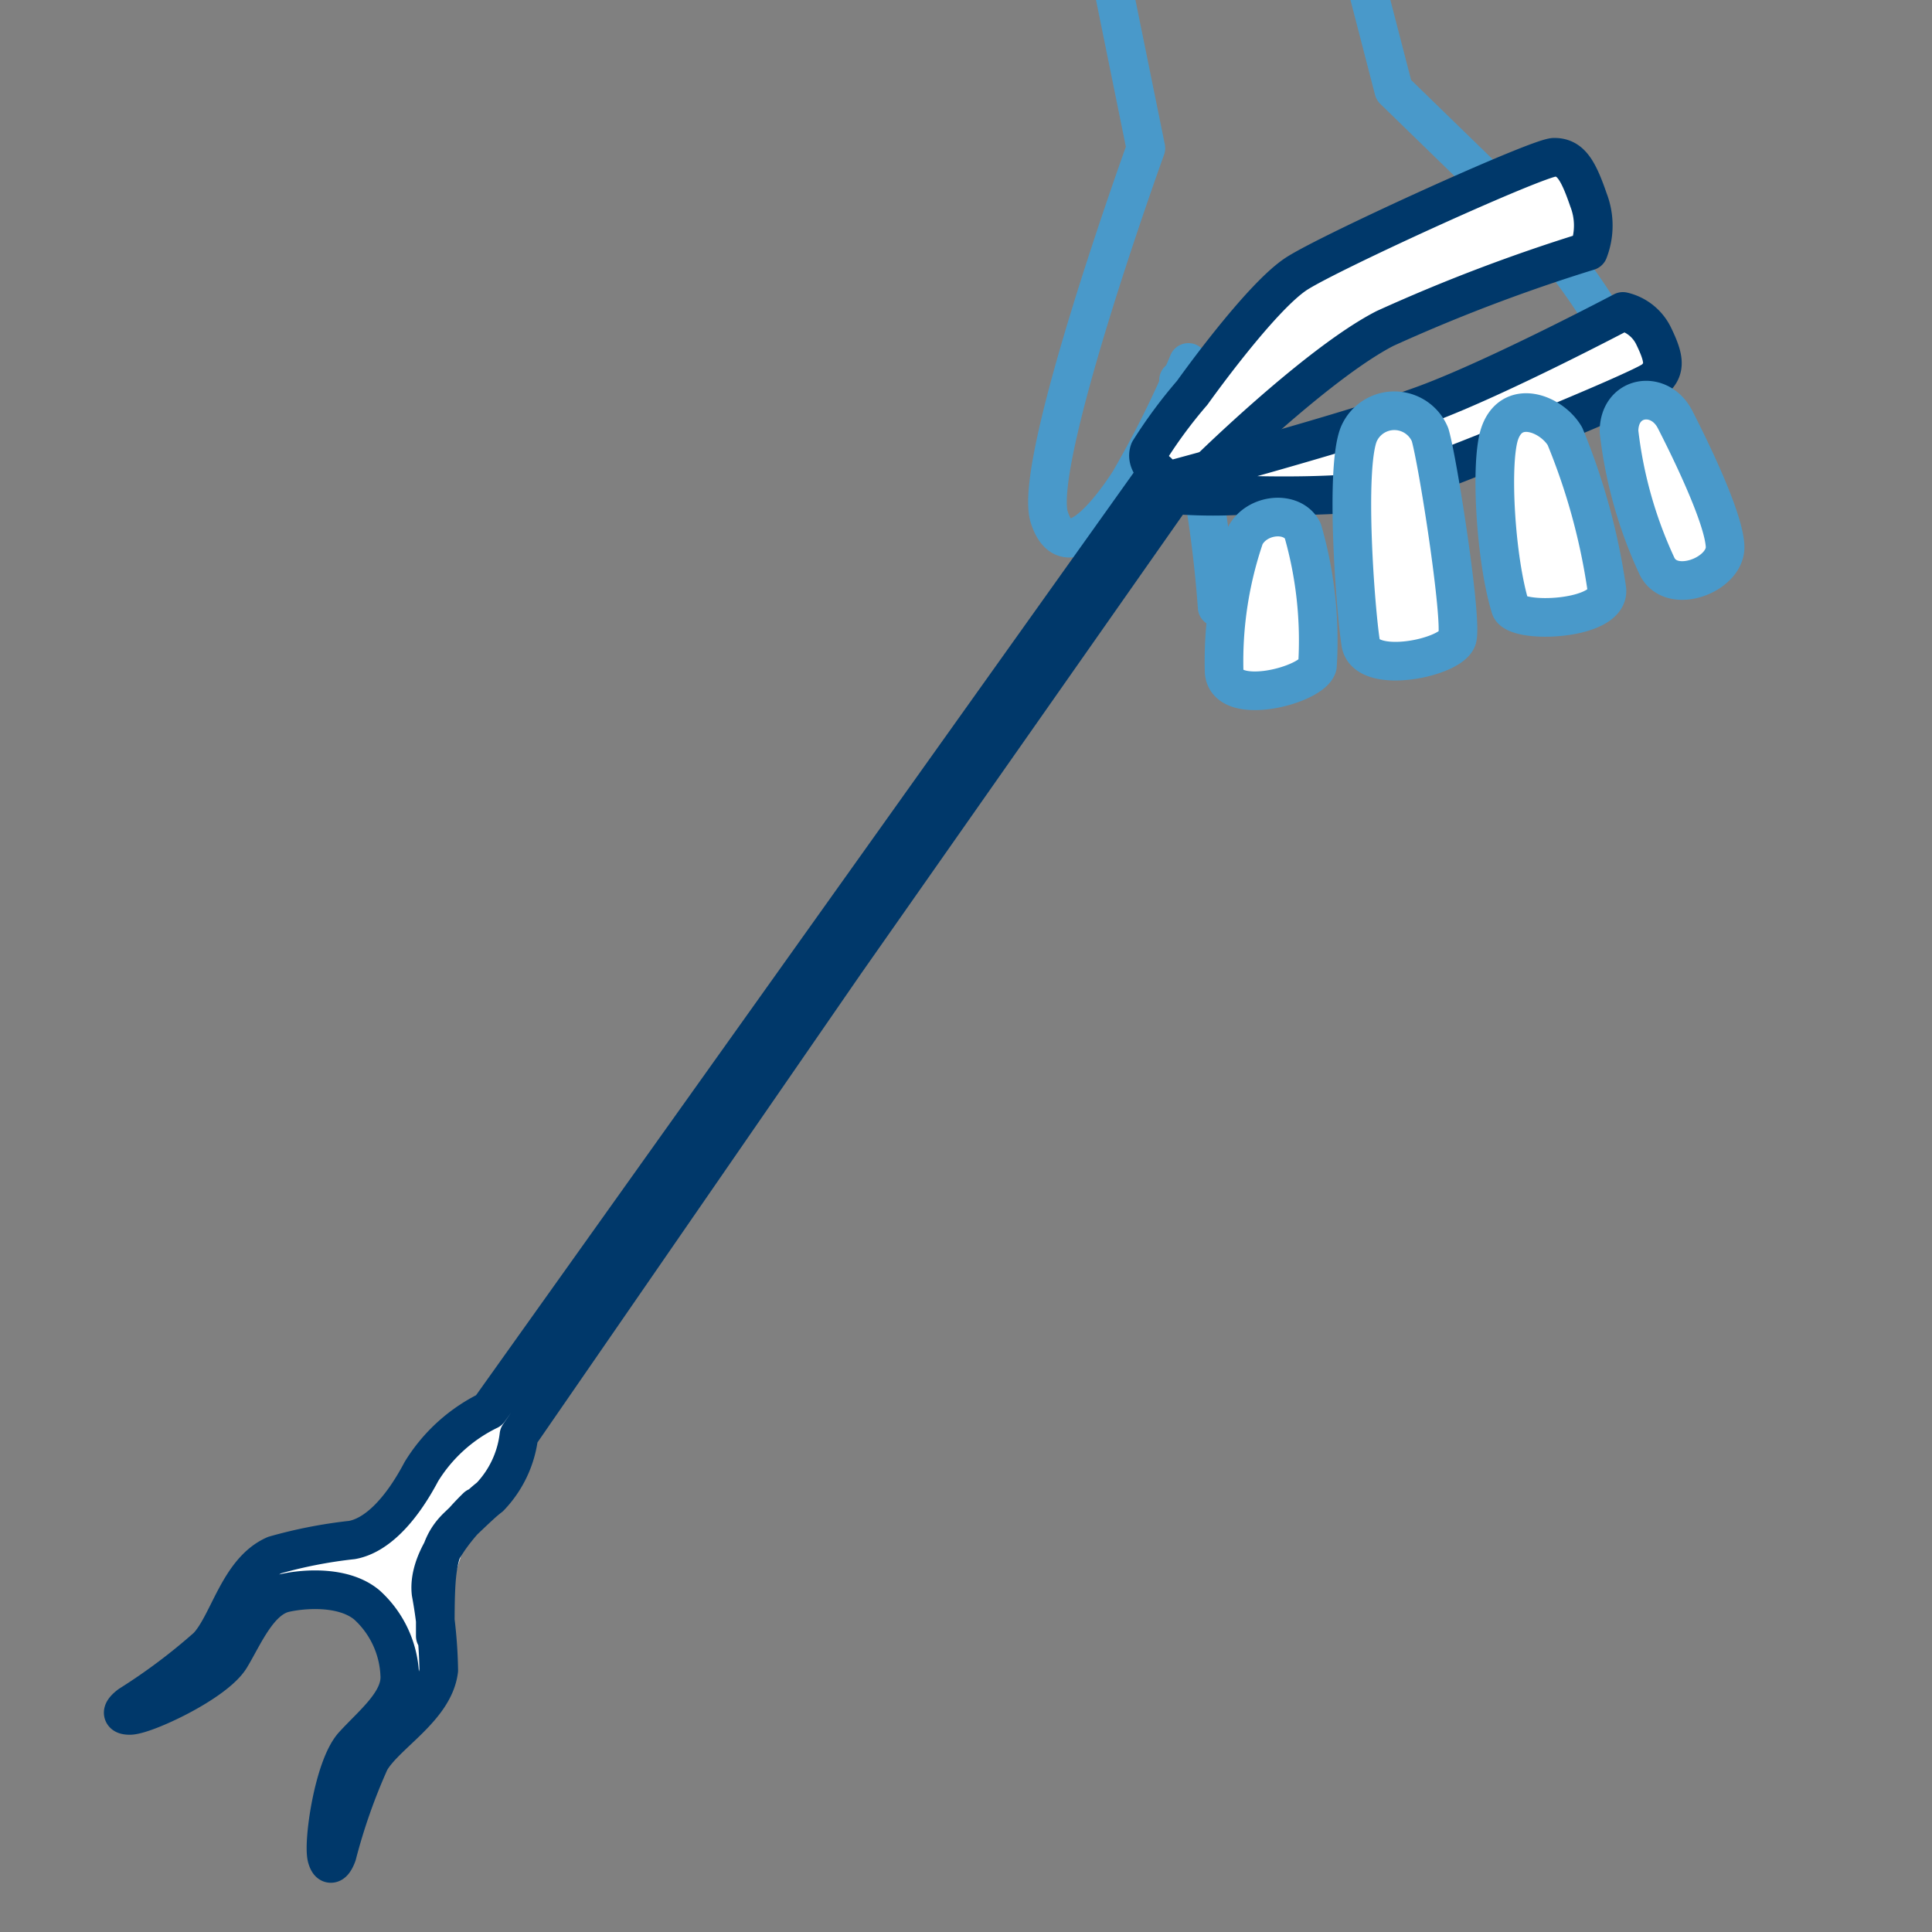 <svg xmlns="http://www.w3.org/2000/svg" viewBox="0 0 100 100"><rect x="0" y="0" width="100" height="100" fill="#808080" stroke="none"/><defs><style>.cls-1{fill:none;}.cls-1,.cls-3{stroke:#4999ca;}.cls-1,.cls-2,.cls-3{stroke-linecap:round;stroke-linejoin:round;stroke-width:2px;}.cls-2,.cls-3{fill:#fff;}.cls-2{stroke:#00386a;}</style></defs><title>170530_10_icons</title><g id="Ebene_1" data-name="Ebene 1"><path class="cls-1" d="M78,9.88S84.33,17,84,19.26"/><path class="cls-1" d="M61,19.68a61.52,61.52,0,0,1,2,11.75"/><path class="cls-1" d="M57.14-3,59.31,7.67s-5.9,16.3-5,19.1,3.29-.54,4.13-1.83a52.36,52.36,0,0,0,3.07-6.18"/><polyline class="cls-1" points="78.7 11.04 72.14 4.66 69.25 -6.5"/><path class="cls-2" d="M24.68,78c-1.7,1.66-2.51,3.22-2.37,4.45a24,24,0,0,1,.4,4c-.25,2-2.78,3.32-3.56,4.71A30.45,30.45,0,0,0,17.45,96s-.31.9-.53.16.34-4.7,1.37-5.83,2.5-2.27,2.4-3.65A5.19,5.19,0,0,0,19,83.08c-1.18-1-3.22-.86-4.25-.63-1.36.3-2.12,2.18-2.82,3.34-.79,1.31-4.44,3-5.21,3s0-.55,0-.55a30.63,30.63,0,0,0,4-3c1.11-1.14,1.61-3.92,3.5-4.75a24.2,24.2,0,0,1,4-.78c1.22-.22,2.48-1.44,3.59-3.54A8.41,8.41,0,0,1,25.31,73L59.93,24.43s-.66-.5-.44-1.1a24.67,24.67,0,0,1,2.22-3s3.55-5,5.44-6.19,12.47-6,13.3-6,1.22.61,1.77,2.21a3.67,3.67,0,0,1,0,2.65,88.93,88.93,0,0,0-10.53,4c-3.57,1.83-9.46,7.63-9.65,7.85s-.78,0-.78,0l-17.53,25L26.86,74.29a5.52,5.52,0,0,1-1.5,3.19c-.31.24-.51.42-1.67,1.53s-1.16,2.46-1.16,5.67"/><path class="cls-2" d="M60.76,24.8s-.2.67.32.83a25.62,25.62,0,0,0,3.41,0s5.61.2,7.7-.44S85,20.18,85.61,19.65s.55-1.08,0-2.22A2.36,2.36,0,0,0,84,16.12s-6.44,3.4-10.18,4.79S60.76,24.8,60.76,24.8Z"/><path class="cls-3" d="M70.43,33.29c.27,1.69,4.74.76,5-.26s-1-9.13-1.41-10.53a2,2,0,0,0-3.7,0C69.61,24.36,70.16,31.59,70.43,33.29Z"/><path class="cls-3" d="M83.17,30.5A33,33,0,0,0,81,22.58c-.7-1.19-2.8-2-3.4-.06-.47,1.56-.19,6.44.58,8.93C78.48,32.32,83.37,32.11,83.17,30.5Z"/><path class="cls-3" d="M85.75,29.27c.73,1.59,3.61.48,3.54-1s-1.79-5-2.59-6.56-2.91-1.25-2.9.63A22.53,22.53,0,0,0,85.75,29.27Z"/><path class="cls-3" d="M63.36,34.75c.09,1.88,4.55.73,4.83-.28a20.52,20.52,0,0,0-.76-7c-.54-1.07-2.41-.89-3,.3A19.91,19.91,0,0,0,63.36,34.75Z"/></g></svg>